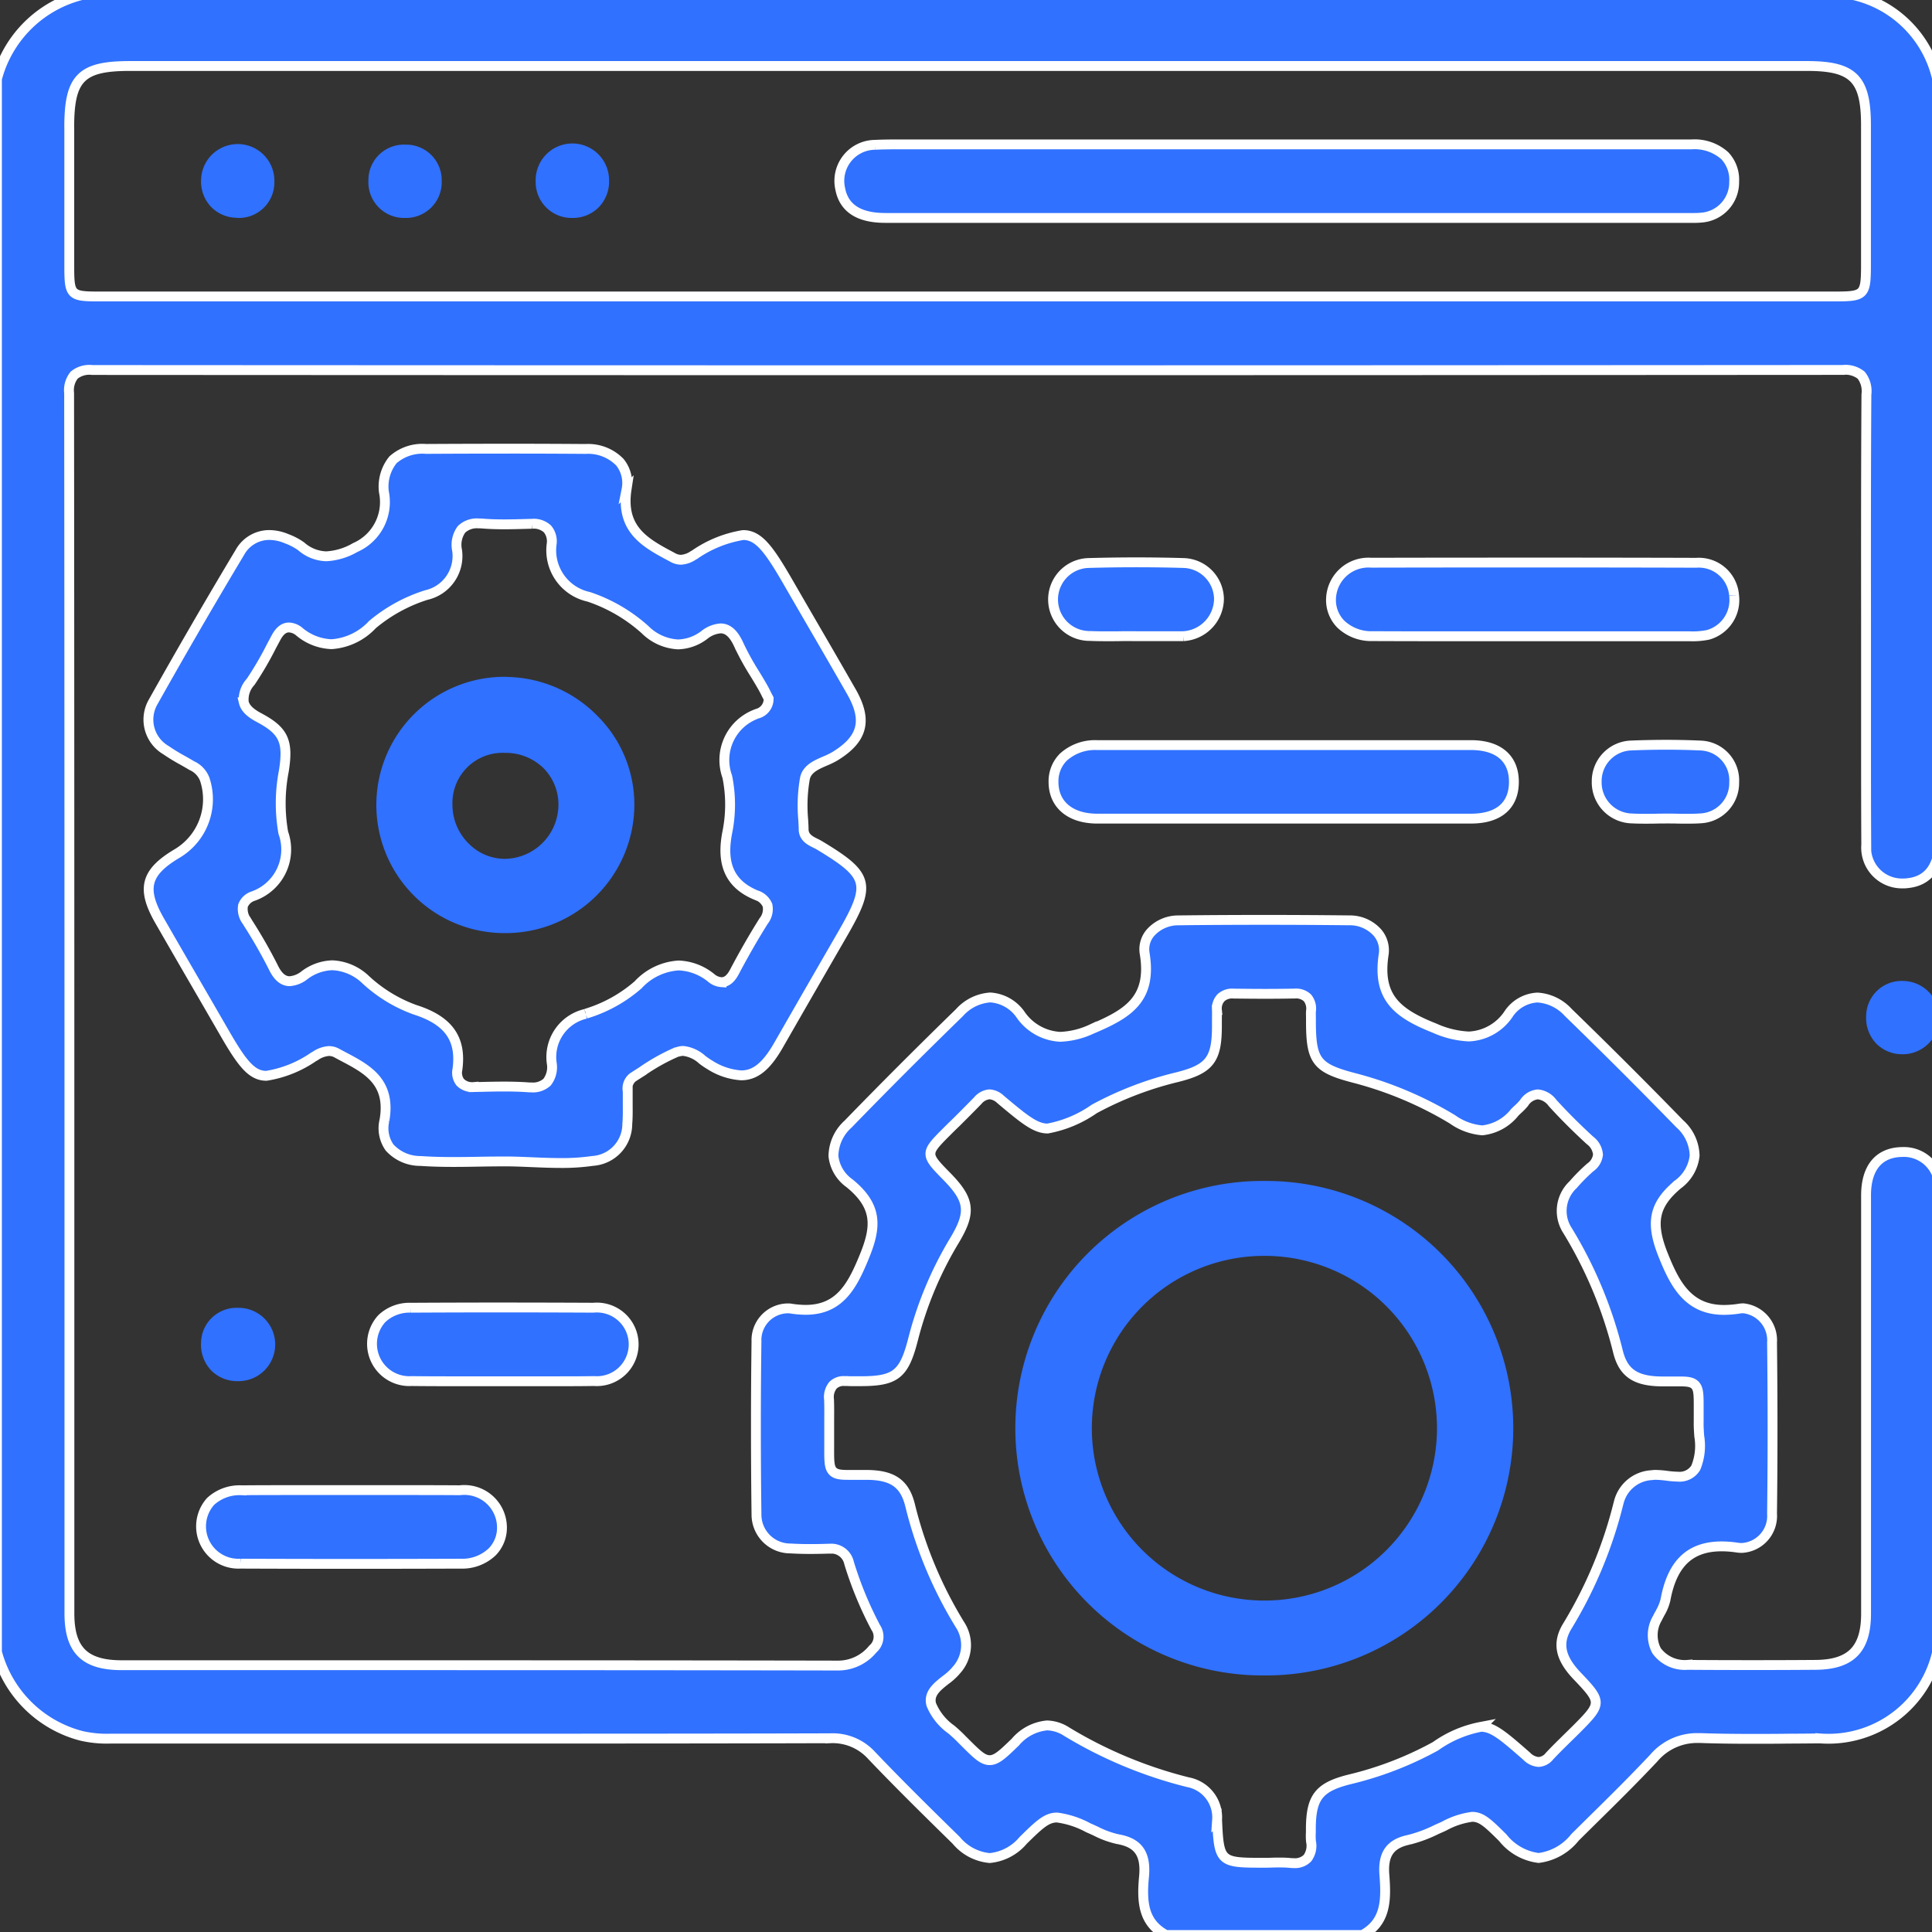 <?xml version="1.0" encoding="utf-8"?>
<svg xmlns="http://www.w3.org/2000/svg" xmlns:xlink="http://www.w3.org/1999/xlink" width="70" height="70" viewBox="0 0 98 98">
  <rect x="0" y="0" width="98" height="98" fill="#333333" stroke="none"/>
  <defs>
    <clipPath id="clip-path">
      <rect id="Rectangle_6664" data-name="Rectangle 6664" width="98" height="98" transform="translate(0.155 0.155)" fill="none"/>
    </clipPath>
  </defs>
  <g id="web-services-api" transform="translate(-0.155 -0.411)">
    <g id="Group_22007" data-name="Group 22007" transform="translate(0 0.256)" clip-path="url(#clip-path)">
      <path id="Path_221721" data-name="Path 221721" d="M98.527,60.51a1.8,1.8,0,0,0-1.875-1.687c-1.188.012-1.841.794-1.842,2.2V82.238c0,1.815-.777,2.594-2.59,2.6q-1.642.012-3.285.011-1.589,0-3.179-.011a1.771,1.771,0,0,1-1.571-.716,1.687,1.687,0,0,1,.037-1.645c.042-.086.088-.171.132-.256a2.445,2.445,0,0,0,.281-.678c.339-1.852,1.247-2.716,2.854-2.716a5.439,5.439,0,0,1,.788.063,1.558,1.558,0,0,0,.23.017,1.624,1.624,0,0,0,1.534-1.74c.034-2.784.035-5.7,0-8.674a1.633,1.633,0,0,0-1.459-1.742,1.291,1.291,0,0,0-.2.017,5.168,5.168,0,0,1-.776.065c-1.813,0-2.49-1.3-3.073-2.748-.678-1.673-.494-2.586.733-3.617a2.087,2.087,0,0,0,.848-1.456,2.225,2.225,0,0,0-.757-1.623C83.5,55.477,81.589,53.574,79.7,51.74a2.3,2.3,0,0,0-1.558-.752,1.868,1.868,0,0,0-1.441.8,2.554,2.554,0,0,1-2.042,1.175,4.768,4.768,0,0,1-1.74-.424c-1.924-.762-2.9-1.581-2.58-3.722a1.377,1.377,0,0,0-.318-1.128,1.874,1.874,0,0,0-1.423-.617c-1.433-.016-2.875-.024-4.288-.024-1.464,0-2.939.008-4.386.025a1.886,1.886,0,0,0-1.412.627,1.279,1.279,0,0,0-.295,1.047c.387,2.346-.872,3.073-2.692,3.842a4.143,4.143,0,0,1-1.592.391,2.6,2.6,0,0,1-2.026-1.148,2.026,2.026,0,0,0-1.522-.848,2.3,2.3,0,0,0-1.56.767c-1.974,1.922-3.876,3.825-5.652,5.657a2.212,2.212,0,0,0-.742,1.623,1.944,1.944,0,0,0,.815,1.377c1.43,1.166,1.371,2.2.759,3.7s-1.25,2.721-2.984,2.721a4.847,4.847,0,0,1-.787-.07,1.41,1.41,0,0,0-.224,0,1.611,1.611,0,0,0-1.483,1.681c-.038,2.834-.038,5.785,0,8.77a1.719,1.719,0,0,0,1.728,1.723c.308.019.636.028.995.028.307,0,.615-.006.921-.016h.064a.922.922,0,0,1,.99.73,18.636,18.636,0,0,0,1.351,3.268.823.823,0,0,1-.148,1.092,2.27,2.27,0,0,1-1.745.838c-8.446-.017-17.035-.017-25.34-.018H6.337c-1.889,0-2.66-.763-2.661-2.632V64.065c0-14.335,0-29.16-.015-43.74a1.214,1.214,0,0,1,.261-.912,1.222,1.222,0,0,1,.913-.257q21.6.013,43.2.013,22.793,0,45.589-.016a1.272,1.272,0,0,1,.941.269,1.3,1.3,0,0,1,.263.973c-.025,3.828-.022,7.72-.019,11.485v5.8c0,1.821,0,3.709.011,5.557A1.814,1.814,0,0,0,96.668,45.2a1.548,1.548,0,0,0,.232-.012c1.094-.106,1.648-.885,1.649-2.31V5.857A5.64,5.64,0,0,0,92.725,0H5.764A5.665,5.665,0,0,0,4.27.145,5.948,5.948,0,0,0,0,4.394V84.182a5.992,5.992,0,0,0,4.267,4.252,5.736,5.736,0,0,0,1.5.145H21.5c8.319,0,14.722,0,20.768-.018a2.666,2.666,0,0,1,2.11.882c1.415,1.483,2.87,2.913,4.28,4.294a2.5,2.5,0,0,0,1.7.9,2.528,2.528,0,0,0,1.7-.9c.812-.795,1.184-1.156,1.713-1.156a4.589,4.589,0,0,1,1.589.521c.125.053.25.111.375.168a4.646,4.646,0,0,0,1.119.409c1.045.18,1.442.752,1.33,1.915-.132,1.377.008,2.349,1.117,2.948h9.96c1.2-.648,1.217-1.765,1.116-3.052-.083-1.048.288-1.581,1.243-1.78a6.858,6.858,0,0,0,1.4-.52c.123-.056.245-.106.387-.174a4.039,4.039,0,0,1,1.423-.47c.483,0,.818.333,1.553,1.06A2.755,2.755,0,0,0,78.2,94.633a2.8,2.8,0,0,0,1.846-1.045l.824-.815c1.06-1.042,2.15-2.119,3.179-3.215a2.868,2.868,0,0,1,2.225-1.008h.142c.762.028,1.584.04,2.588.04.625,0,1.252,0,1.881-.01.53,0,1.066-.008,1.6-.01a5.656,5.656,0,0,0,6.062-6V61.1c0-.193,0-.392-.015-.583M3.667,6.836c0-2.492.6-3.1,3.063-3.1h85.1c2.331,0,2.975.644,2.976,2.994v7.036c0,1.6-.06,1.661-1.616,1.661H5.2c-1.474,0-1.531-.058-1.531-1.554V6.836M82.256,76.629a22.232,22.232,0,0,1-2.593,6.233c-.53.865-.377,1.623.492,2.536,1.266,1.324,1.265,1.4-.045,2.71-.141.14-.281.279-.424.417-.31.306-.636.623-.936.945a.76.76,0,0,1-.552.294.937.937,0,0,1-.6-.291c-1.173-1.026-1.71-1.493-2.321-1.493a5.859,5.859,0,0,0-2.31.988,17.439,17.439,0,0,1-4.332,1.673c-1.569.389-1.977.9-1.987,2.492v.212a2.879,2.879,0,0,0,.007.45,1.051,1.051,0,0,1-.181.848.882.882,0,0,1-.7.251,1.356,1.356,0,0,1-.193-.01c-.147-.014-.306-.02-.5-.02-.138,0-.277,0-.415.006s-.281.006-.424.006h-.1c-2.094,0-2.157-.061-2.25-2.18a1.813,1.813,0,0,0-1.483-1.907,22.226,22.226,0,0,1-6.146-2.562,1.926,1.926,0,0,0-.993-.318,2.4,2.4,0,0,0-1.615.848c-.629.608-.946.914-1.3.914s-.662-.309-1.279-.925l-.043-.043c-.032-.031-.065-.063-.1-.1a6.777,6.777,0,0,0-.53-.491,2.918,2.918,0,0,1-1.01-1.264c-.148-.555.3-.906.73-1.245a2.992,2.992,0,0,0,.561-.52,1.884,1.884,0,0,0,.165-2.283,21.174,21.174,0,0,1-2.528-6.052c-.269-1.094-.872-1.527-2.15-1.546h-.956c-.37,0-.645-.013-.81-.179-.193-.193-.192-.521-.189-1.242V72.532c0-.378.007-.769-.008-1.152a.954.954,0,0,1,.2-.727.77.77,0,0,1,.588-.212h.137c.076.006.154.008.23.008h.431c1.794,0,2.219-.341,2.675-2.119a18.554,18.554,0,0,1,2.085-4.994c.884-1.463.807-2.083-.414-3.318-1.048-1.06-1.049-1.14-.023-2.166.174-.175.349-.348.53-.521.366-.362.742-.742,1.106-1.115a.87.87,0,0,1,.592-.318.881.881,0,0,1,.555.251c1.174.985,1.764,1.483,2.395,1.483a6.031,6.031,0,0,0,2.365-.993l.035-.019a17.357,17.357,0,0,1,4.156-1.589c1.646-.408,2.026-.885,2.032-2.554v-.267c0-.2.006-.4,0-.594A.793.793,0,0,1,62.086,51a.83.83,0,0,1,.636-.212h0c.53.006,1.066.012,1.6.012q.742,0,1.483-.014h.034a.825.825,0,0,1,.636.219.864.864,0,0,1,.178.681c-.007.127,0,.255,0,.384v.186c.006,1.949.294,2.316,2.192,2.811a18.721,18.721,0,0,1,4.986,2.1,3.034,3.034,0,0,0,1.512.558A2.431,2.431,0,0,0,77,56.8l.145-.138a2.88,2.88,0,0,0,.318-.328.92.92,0,0,1,.7-.434,1.05,1.05,0,0,1,.742.433c.561.617,1.181,1.239,1.9,1.9a1,1,0,0,1,.408.723.91.91,0,0,1-.394.65,9.053,9.053,0,0,0-.869.875,1.821,1.821,0,0,0-.28,2.331A21.778,21.778,0,0,1,82.23,68.96c.267,1.06.879,1.483,2.183,1.5H85.3c.394,0,.665.013.832.179.192.193.19.514.188,1.219v.655c-.006.229.012.479.028.722a2.931,2.931,0,0,1-.176,1.605.961.961,0,0,1-.91.451,4.9,4.9,0,0,1-.564-.046,5.027,5.027,0,0,0-.55-.045,1.394,1.394,0,0,0-.212.015,1.82,1.82,0,0,0-1.679,1.42" transform="translate(0 -0.233)" fill="#3071ff" stroke="#fff" stroke-width="0.5"/>
      <path id="Path_221722" data-name="Path 221722" d="M34.081,52.452a.858.858,0,0,1,.3-.057,1.724,1.724,0,0,1,.967.449,3.822,3.822,0,0,0,.383.26,3.365,3.365,0,0,0,1.589.53c.71,0,1.272-.452,1.884-1.514l.44-.767q1.387-2.416,2.783-4.831c1.506-2.6,1.4-3.022-1.14-4.556-.061-.037-.129-.07-.2-.106-.263-.129-.589-.291-.6-.694,0-.167-.013-.336-.021-.5a7.924,7.924,0,0,1,.088-2.1c.106-.481.574-.682,1.024-.877a4.2,4.2,0,0,0,.483-.234c1.439-.876,1.682-1.833.839-3.3q-.929-1.622-1.87-3.238-.683-1.176-1.363-2.353c-.954-1.648-1.474-2.337-2.248-2.337a6,6,0,0,0-2.459.994l-.083.047a1.23,1.23,0,0,1-.612.212.848.848,0,0,1-.4-.106l-.059-.032c-1.343-.713-2.611-1.387-2.3-3.433a1.677,1.677,0,0,0-.34-1.377,2.248,2.248,0,0,0-1.738-.672q-1.993-.015-3.985-.014-2.057,0-4.112.012a2.247,2.247,0,0,0-1.675.554,2.156,2.156,0,0,0-.459,1.634,2.519,2.519,0,0,1-1.457,2.815,3.269,3.269,0,0,1-1.465.444A2.006,2.006,0,0,1,15,26.8a3.079,3.079,0,0,0-.734-.385,2.292,2.292,0,0,0-.886-.19,1.7,1.7,0,0,0-1.483.871c-1.511,2.519-2.989,5.071-4.4,7.586a1.794,1.794,0,0,0,.648,2.458,9.622,9.622,0,0,0,.861.525c.152.086.3.171.452.261a1.243,1.243,0,0,1,.645.675A3.2,3.2,0,0,1,8.7,42.385c-1.6.954-1.813,1.78-.878,3.409q.928,1.615,1.863,3.224.71,1.224,1.418,2.45c.89,1.544,1.383,2.189,2.132,2.189a5.821,5.821,0,0,0,2.384-.954l.106-.061A1.377,1.377,0,0,1,16.4,52.4a.835.835,0,0,1,.41.106c.12.065.239.129.359.192,1.178.623,2.4,1.272,2.054,3.222a1.688,1.688,0,0,0,.264,1.377,2.1,2.1,0,0,0,1.567.68c.5.035,1.034.051,1.686.051.439,0,.878-.007,1.317-.015S24.939,58,25.379,58s.9.022,1.34.04c.476.02.97.04,1.452.04a10.809,10.809,0,0,0,1.617-.106A1.879,1.879,0,0,0,31.542,56.1c.028-.318.024-.653.022-.974v-.686a.719.719,0,0,1,.252-.7c.15-.1.3-.194.452-.291a10.162,10.162,0,0,1,1.816-1.013m-4.662-1.92a2.248,2.248,0,0,0-1.714,2.489,1.242,1.242,0,0,1-.232.97,1.052,1.052,0,0,1-.806.27,1.914,1.914,0,0,1-.2-.007c-.348-.024-.729-.036-1.166-.036-.392,0-.785.008-1.178.018l-.379.008a.855.855,0,0,1-.678-.243.785.785,0,0,1-.143-.652c.212-1.553-.45-2.487-2.157-3.028a7.356,7.356,0,0,1-2.5-1.526,2.608,2.608,0,0,0-1.687-.729,2.461,2.461,0,0,0-1.407.5,1.368,1.368,0,0,1-.758.308c-.438,0-.687-.408-.835-.715a25.23,25.23,0,0,0-1.272-2.225l-.061-.1a1.028,1.028,0,0,1-.2-.792.817.817,0,0,1,.495-.477,2.507,2.507,0,0,0,1.549-3.221,8.583,8.583,0,0,1,.025-3.119c.245-1.519,0-2.054-1.258-2.723-.465-.248-.7-.486-.77-.774a1.313,1.313,0,0,1,.345-1.037,16.741,16.741,0,0,0,1.06-1.816l.227-.424c.189-.35.4-.52.659-.52a.873.873,0,0,1,.523.212,2.686,2.686,0,0,0,1.639.636,3.119,3.119,0,0,0,2.07-.993,7.965,7.965,0,0,1,2.737-1.5,2.027,2.027,0,0,0,1.558-2.272,1.327,1.327,0,0,1,.225-1.06,1.121,1.121,0,0,1,.876-.3,1.984,1.984,0,0,1,.234.01c.318.024.659.036,1.052.036s.777-.011,1.166-.022l.25-.006a1.018,1.018,0,0,1,.782.261.98.98,0,0,1,.212.769,2.412,2.412,0,0,0,1.884,2.675,8.131,8.131,0,0,1,2.861,1.671,2.554,2.554,0,0,0,1.666.742,2.3,2.3,0,0,0,1.327-.473,1.5,1.5,0,0,1,.831-.339c.486,0,.76.465.943.871A13.417,13.417,0,0,0,38,33.252c.136.221.271.444.4.67.078.136.149.275.212.406l.1.191v.031a.774.774,0,0,1-.591.742l-.033.015a2.487,2.487,0,0,0-1.474,3.179,7.1,7.1,0,0,1,0,2.827c-.318,1.62.143,2.63,1.461,3.179a.907.907,0,0,1,.579.515.963.963,0,0,1-.191.792c-.5.795-1,1.663-1.483,2.579-.121.227-.318.53-.659.53a.882.882,0,0,1-.516-.212,2.776,2.776,0,0,0-1.661-.636,3.058,3.058,0,0,0-2.057.985,7.154,7.154,0,0,1-2.649,1.462" transform="translate(0.432 1.068)" fill="#3071ff" stroke="#fff" stroke-width="0.5"/>
      <path id="Path_221723" data-name="Path 221723" d="M52.785,39.765H71.759c1.4,0,2.173-.665,2.173-1.863s-.793-1.864-2.174-1.866H52.789a2.394,2.394,0,0,0-1.715.615,1.727,1.727,0,0,0-.495,1.255c0,1.143.848,1.856,2.21,1.86" transform="translate(3.015 1.914)" fill="#3071ff" stroke="#fff" stroke-width="0.5"/>
      <path id="Path_221724" data-name="Path 221724" d="M84.308,28.954a1.793,1.793,0,0,0-1.919-1.646q-4.3-.013-8.6-.012-3.942,0-7.887.008a1.9,1.9,0,0,0-2.039,1.847,1.737,1.737,0,0,0,.5,1.272,2.239,2.239,0,0,0,1.607.606q1.717.007,3.432.007H82.059a3.875,3.875,0,0,0,.934-.074,1.831,1.831,0,0,0,1.315-2" transform="translate(3.807 1.394)" fill="#3071ff" stroke="#fff" stroke-width="0.5"/>
      <path id="Path_221725" data-name="Path 221725" d="M11.783,75.431q2.766.011,5.532.011,2.817,0,5.636-.01a2.2,2.2,0,0,0,1.589-.6,1.748,1.748,0,0,0,.494-1.29A1.907,1.907,0,0,0,22.9,71.707Q21.84,71.7,20.78,71.7H14.092q-1.133,0-2.266.008a2.166,2.166,0,0,0-1.575.571,1.895,1.895,0,0,0,1.533,3.151" transform="translate(0.582 4.04)" fill="#3071ff" stroke="#fff" stroke-width="0.5"/>
      <path id="Path_221726" data-name="Path 221726" d="M24.66,66.7h2.721c.612,0,1.224,0,1.834-.011a1.867,1.867,0,1,0-.032-3.72q-2.321-.011-4.641-.012-2.3,0-4.606.013a2.039,2.039,0,0,0-1.483.553,1.892,1.892,0,0,0,1.512,3.167c.6.007,1.2.01,1.8.01h2.819Z" transform="translate(1.07 3.519)" fill="#3071ff" stroke="#fff" stroke-width="0.5"/>
      <path id="Path_221727" data-name="Path 221727" d="M52.375,31.019c.271.013.563.018.915.018.247,0,.493,0,.742-.005s.495,0,.742,0h2.388a1.915,1.915,0,0,0,1.81-1.887,1.85,1.85,0,0,0-1.756-1.823c-.8-.024-1.62-.036-2.437-.036s-1.63.012-2.452.035a1.851,1.851,0,0,0,.05,3.7" transform="translate(3.015 1.393)" fill="#3071ff" stroke="#fff" stroke-width="0.5"/>
      <path id="Path_221728" data-name="Path 221728" d="M81.871,36.059c-.568-.026-1.166-.04-1.761-.04-.576,0-1.178.013-1.79.037a1.81,1.81,0,0,0-1.738,1.829,1.83,1.83,0,0,0,1.8,1.872c.191.01.393.015.636.015.188,0,.376,0,.564-.005s.35-.005.525-.006h.041c.173,0,.346,0,.519.005s.343.005.514.005c.251,0,.458-.005.65-.018a1.793,1.793,0,0,0,1.725-1.832,1.766,1.766,0,0,0-1.685-1.862" transform="translate(4.565 1.914)" fill="#3071ff" stroke="#fff" stroke-width="0.5"/>
      <path id="Path_221729" data-name="Path 221729" d="M91.333,47.325a1.8,1.8,0,0,0-1.851,1.8,1.88,1.88,0,0,0,.5,1.365,1.843,1.843,0,0,0,1.316.555h.036a1.859,1.859,0,1,0-.005-3.718" transform="translate(5.333 2.587)" fill="#3071ff"/>
      <path id="Path_221730" data-name="Path 221730" d="M11.571,66.693h.058a1.86,1.86,0,1,0,0-3.719A1.8,1.8,0,0,0,9.771,64.75a1.888,1.888,0,0,0,.494,1.377,1.844,1.844,0,0,0,1.306.566" transform="translate(0.582 3.52)" fill="#3071ff"/>
      <path id="Path_221731" data-name="Path 221731" d="M42.642,11.01H83.662a3.68,3.68,0,0,0,.409-.018,1.792,1.792,0,0,0,1.646-1.824,1.768,1.768,0,0,0-.475-1.314,2.3,2.3,0,0,0-1.677-.576H43.33c-.47,0-.853.007-1.2.023a1.828,1.828,0,0,0-1.759,2.225c.182.985.947,1.483,2.274,1.483" transform="translate(2.403 0.2)" fill="#3071ff" stroke="#fff" stroke-width="0.5"/>
      <path id="Path_221732" data-name="Path 221732" d="M11.583,11.009h.045a1.8,1.8,0,0,0,1.862-1.838,1.859,1.859,0,1,0-3.717-.1,1.875,1.875,0,0,0,.5,1.37,1.841,1.841,0,0,0,1.311.559" transform="translate(0.582 0.201)" fill="#3071ff"/>
      <path id="Path_221733" data-name="Path 221733" d="M19.638,11.009h0A1.812,1.812,0,0,0,21.5,9.126a1.8,1.8,0,0,0-1.815-1.835h-.042a1.8,1.8,0,0,0-1.861,1.837,1.811,1.811,0,0,0,1.86,1.881" transform="translate(1.06 0.201)" fill="#3071ff"/>
      <path id="Path_221734" data-name="Path 221734" d="M27.647,11.009h.031A1.846,1.846,0,0,0,29,10.457a1.875,1.875,0,0,0,.513-1.367,1.862,1.862,0,1,0-3.723.065,1.821,1.821,0,0,0,1.861,1.854" transform="translate(1.537 0.201)" fill="#3071ff"/>
      <path id="Path_221735" data-name="Path 221735" d="M61.507,56.9H61.3a12.541,12.541,0,1,0-.015,25.083l.143,0A12.541,12.541,0,1,0,61.507,56.9m-.144,21.284A8.742,8.742,0,1,1,61.385,60.7h.046a8.742,8.742,0,1,1-.068,17.484" transform="translate(2.906 3.158)" fill="#3071ff"/>
      <path id="Path_221736" data-name="Path 221736" d="M24.781,32.766h-.052a6.5,6.5,0,1,0-.132,13h.07a6.527,6.527,0,0,0,6.583-6.45A6.34,6.34,0,0,0,29.4,34.772a6.582,6.582,0,0,0-4.618-2M24.666,42a2.583,2.583,0,0,1-1.831-.788,2.755,2.755,0,0,1-.811-1.939,2.543,2.543,0,0,1,2.649-2.649H24.7a2.736,2.736,0,0,1,1.957.79,2.615,2.615,0,0,1,.742,1.872A2.755,2.755,0,0,1,24.666,42" transform="translate(1.082 1.72)" fill="#3071ff"/>
    </g>
  </g>
</svg>
